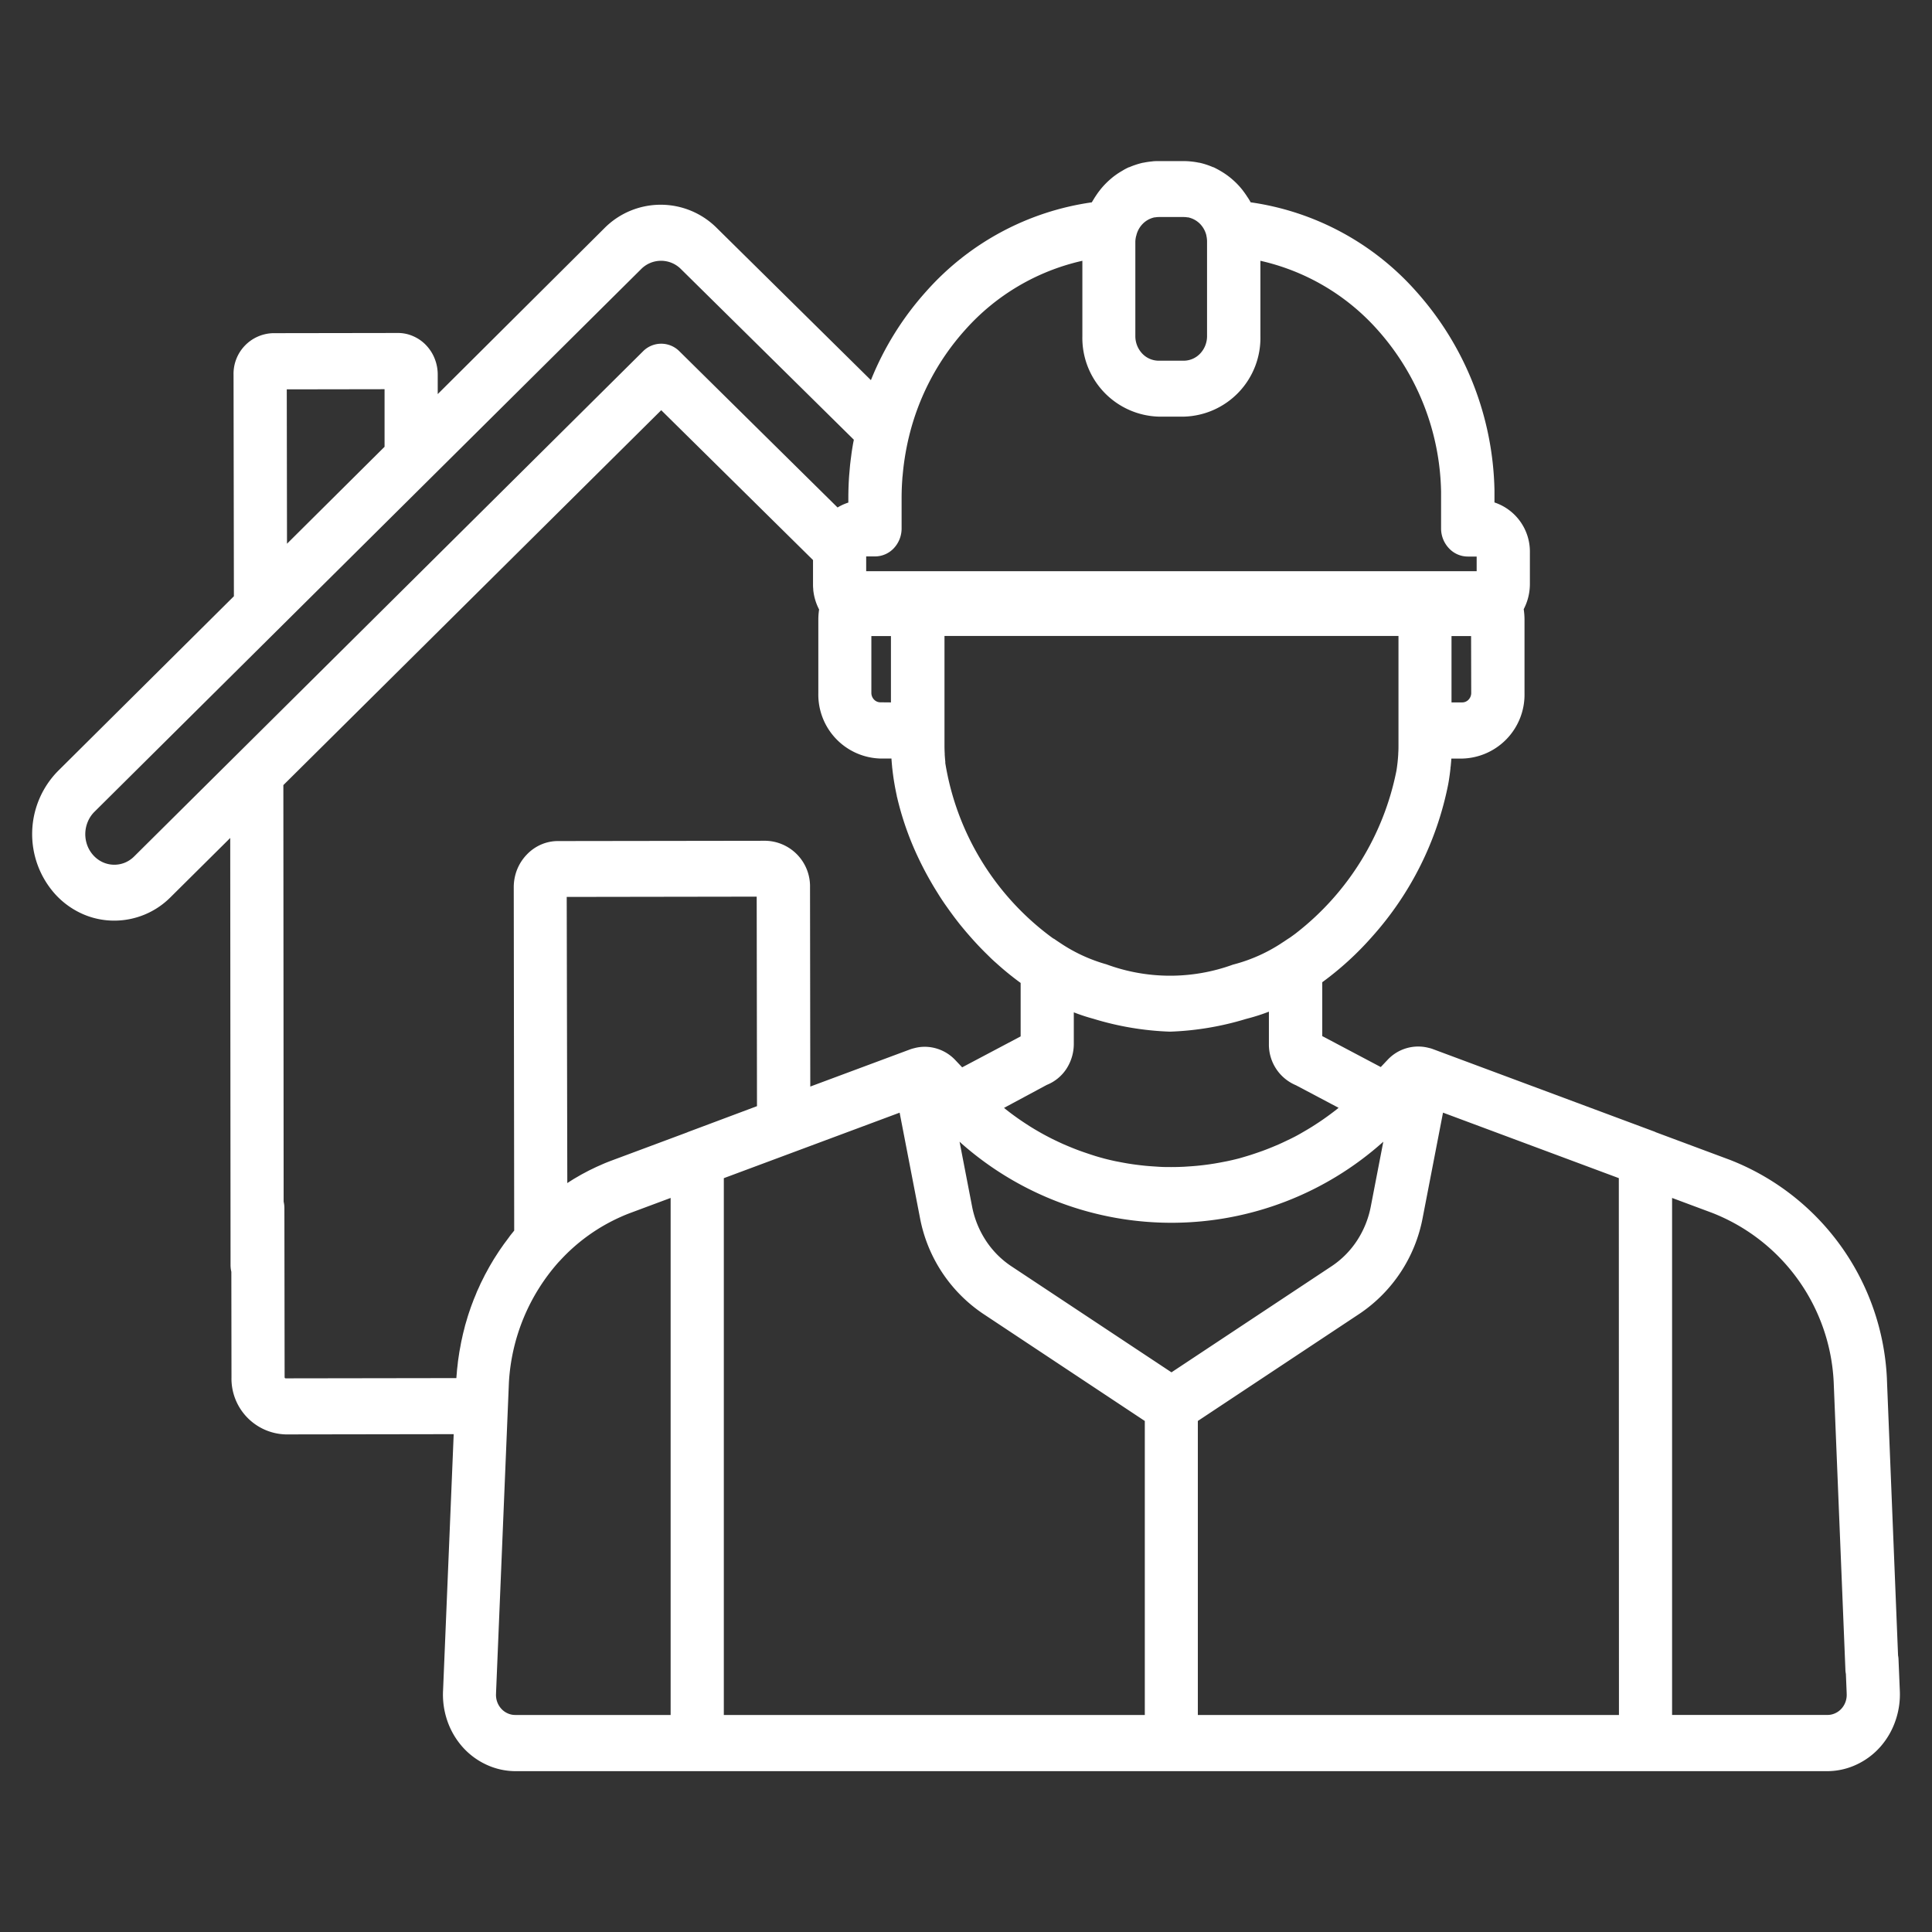 <svg xmlns="http://www.w3.org/2000/svg" xmlns:xlink="http://www.w3.org/1999/xlink" width="60" height="60" viewBox="0 0 60 60">
  <rect x="0" y="0" width="60" height="60" fill="#333333" stroke="none"/>
  <defs>
    <clipPath id="clip-icons-new-construction">
      <rect width="60" height="60"/>
    </clipPath>
  </defs>
  <g id="icons-new-construction" clip-path="url(#clip-icons-new-construction)">
    <path id="Path_26" data-name="Path 26" d="M58,52.954l-.039-.939a.846.846,0,0,0-.861-.831.791.791,0,0,0-.313.081.829.829,0,0,0-.26.2.877.877,0,0,0-.167.29.912.912,0,0,0-.049.335l.039.947v.017a.653.653,0,0,1-.033.252.629.629,0,0,1-.127.217.587.587,0,0,1-.2.146.56.56,0,0,1-.235.051H50.928V37.664l1.245.464a5.946,5.946,0,0,1,3.774,5.259l.363,8.91a.843.843,0,0,0,.861.831.791.791,0,0,0,.313-.081.83.83,0,0,0,.26-.2.88.88,0,0,0,.167-.29.914.914,0,0,0,.049-.335L57.6,43.3v-.017a7.674,7.674,0,0,0-4.872-6.8l-2.305-.859c-.014-.006-.026-.014-.04-.019l-6.885-2.564q-.04-.015-.08-.026l-.039-.009a1.3,1.3,0,0,0-1.285.368l-.213.225-1.817-.961V30.965a9.584,9.584,0,0,0,1.535-1.4l.017-.019a10,10,0,0,0,2.358-4.722c.008-.044.016-.089.023-.133q.029-.183.049-.368c0-.018,0-.037.006-.055q.013-.125.021-.249h.342a1.986,1.986,0,0,0,1.93-2.033V19.7a2.141,2.141,0,0,0-.025-.32,1.694,1.694,0,0,0,.192-.786v-.972a1.609,1.609,0,0,0-1.1-1.557V15.93q0-.125,0-.248A9.542,9.542,0,0,0,42.971,9.5,8.459,8.459,0,0,0,37.84,6.744c-.03-.056-.062-.11-.1-.164l-.026-.04q-.051-.077-.107-.15l-.019-.026q-.069-.088-.145-.168l-.005-.005q-.074-.078-.155-.148l-.018-.016a2.371,2.371,0,0,0-.353-.252l-.034-.02q-.093-.053-.19-.1l-.01,0q-.09-.039-.183-.071a2.3,2.3,0,0,0-.252-.071l-.012,0a2.266,2.266,0,0,0-.253-.038q-.107-.011-.215-.011h-.779c-.073,0-.144,0-.215.011a2.263,2.263,0,0,0-.253.038l-.012,0a2.3,2.3,0,0,0-.252.071c-.062.021-.123.044-.183.071l-.01,0c-.065.029-.128.062-.19.1l-.034.02c-.06.035-.12.073-.177.114h0c-.061.043-.119.089-.175.138l-.018.016q-.08.07-.154.148l-.006.006q-.076.08-.145.168l-.02.026q-.056.073-.106.15l-.027.04c-.033.053-.066.107-.1.164a8.46,8.46,0,0,0-5.13,2.751,9.314,9.314,0,0,0-1.73,2.771l-4.781-4.72a2.462,2.462,0,0,0-3.5.005L12.594,12.7v-.6A1.343,1.343,0,0,0,12.5,11.6a1.288,1.288,0,0,0-.267-.418,1.217,1.217,0,0,0-.4-.28,1.165,1.165,0,0,0-.468-.1h0l-3.888.006a1.262,1.262,0,0,0-1.224,1.294l.011,6.876L.8,24.406a2.793,2.793,0,0,0-.108,3.8,2.54,2.54,0,0,0,.846.627,2.424,2.424,0,0,0,1.013.219A2.466,2.466,0,0,0,4.3,28.321l1.85-1.836L6.16,39.746a.894.894,0,0,0,.242.614.8.8,0,0,0,.583.254h0a.787.787,0,0,0,.316-.067.823.823,0,0,0,.268-.189.874.874,0,0,0,.179-.282.911.911,0,0,0,.062-.333l-.01-14.9L19.535,13.2l4.714,4.654V18.6c0,.05,0,.1.007.15,0,.009,0,.018,0,.028a1.677,1.677,0,0,0,.182.611,2.15,2.15,0,0,0-.024.317v2.279a1.986,1.986,0,0,0,1.93,2.033h.341c.005.086.013.172.021.259,0,.024.006.049.008.073q.019.173.046.346c.008.051.017.1.026.155q.029.16.064.321c0,.02.008.039.013.059.016.072.034.143.053.215l.011.043a9.361,9.361,0,0,0,.611,1.652l.008.017q.155.323.332.633l.047.082q.084.145.173.287c.029.046.057.092.086.138.052.081.106.162.161.242l.071.1q.061.087.124.173l.069.094q.086.115.174.227l.025.032q.1.122.2.241l.072.083q.071.082.144.163l.081.089q.15.163.307.318l.11.108q.1.1.209.195a9.05,9.05,0,0,0,.766.624v1.66l-1.816.961-.213-.225a1.314,1.314,0,0,0-.836-.408,1.252,1.252,0,0,0-.443.039l-.048.012q-.039.011-.077.025l-3.1,1.154-.008-6.187a1.414,1.414,0,0,0-1.374-1.446h0l-6.456.009a1.305,1.305,0,0,0-.526.11,1.363,1.363,0,0,0-.445.315,1.445,1.445,0,0,0-.3.47,1.506,1.506,0,0,0-.1.555l.014,10.647,0,0c-.022.027-.043.054-.065.081-.035.043-.07.086-.1.131-.022.028-.042.057-.063.085-.033.044-.067.089-.1.134l-.061.088c-.032.045-.064.091-.094.137-.02.03-.039.06-.058.09-.03.046-.06.093-.09.14-.019.031-.037.062-.055.093-.028.047-.057.095-.084.143-.018.031-.034.063-.052.095-.027.049-.054.1-.08.146-.017.033-.033.066-.05.1-.025.049-.05.1-.074.147s-.032.07-.048.105-.045.1-.067.146-.03.072-.045.109-.041.1-.061.147-.028.075-.043.113-.038.1-.055.147-.026.078-.04.117-.034.1-.049.147-.024.081-.036.121-.03.1-.044.148-.022.083-.032.124-.026.1-.038.148-.019.084-.028.126-.023.1-.033.15-.016.087-.024.13-.019.1-.028.149-.014.091-.021.136-.015.1-.022.147-.011.094-.016.14-.012.1-.017.145-.008.1-.012.143-.008.089-.011.133l-5.3.008a.033.033,0,0,1-.024-.01.036.036,0,0,1-.01-.025l-.007-5.247a.894.894,0,0,0-.242-.614.8.8,0,0,0-.583-.254h0a.789.789,0,0,0-.316.067.824.824,0,0,0-.268.189.875.875,0,0,0-.179.282.911.911,0,0,0-.062.333l.007,5.247a1.733,1.733,0,0,0,1.684,1.773h0L13.09,45l-.33,7.954a2.5,2.5,0,0,0,.131.946,2.4,2.4,0,0,0,.474.815,2.252,2.252,0,0,0,.744.551,2.152,2.152,0,0,0,.89.2H55.757a2.152,2.152,0,0,0,.89-.2,2.253,2.253,0,0,0,.744-.551,2.4,2.4,0,0,0,.474-.815A2.493,2.493,0,0,0,58,52.954ZM44.69,21.981a.3.3,0,0,1-.082.208.272.272,0,0,1-.2.086h-.33V20.214h.608Zm-10.4-14.2,0-.009a.767.767,0,0,1,.253-.41l.01-.008a.715.715,0,0,1,.19-.109l.015-.006a.7.7,0,0,1,.1-.028l.019,0a.688.688,0,0,1,.11-.01h.779a.685.685,0,0,1,.11.01l.019,0a.687.687,0,0,1,.1.028l.016.006a.712.712,0,0,1,.19.109l.011.008a.745.745,0,0,1,.08.077l.006.007a.775.775,0,0,1,.167.326l0,.009a.8.8,0,0,1,.021.181V10.9a.785.785,0,0,1-.212.539.706.706,0,0,1-.512.224h-.779a.707.707,0,0,1-.512-.224.786.786,0,0,1-.212-.54V7.964A.8.8,0,0,1,34.286,7.783ZM10.943,12.548l0,1.788L7.913,17.347l-.007-4.794ZM25.5,14.2q-.024.134-.045.269c-.007.05-.014.1-.02.151-.011.082-.022.164-.031.246s-.013.138-.019.208-.012.13-.017.2q-.022.329-.022.658v.137l0,0a1.594,1.594,0,0,0-.193.076c-.042.02-.084.042-.124.066l-.018.01L20.1,11.371a.795.795,0,0,0-1.13,0L3.17,27.055a.884.884,0,0,1-.3.2.868.868,0,0,1-.69-.022.9.9,0,0,1-.286-.215.953.953,0,0,1-.187-.314,1,1,0,0,1,.021-.727.946.946,0,0,1,.2-.3L18.912,8.817a.87.87,0,0,1,1.235,0l5.37,5.3C25.511,14.145,25.507,14.174,25.5,14.2Zm.843,8.072a.272.272,0,0,1-.2-.086.3.3,0,0,1-.082-.208V20.214h.608v2.061ZM25.9,18.2v-.459h.275a.8.8,0,0,0,.584-.255A.894.894,0,0,0,27,16.875V15.93q0-.3.023-.6c0-.034.006-.067.009-.1.009-.1.019-.2.032-.306q.027-.212.064-.421l.013-.072c.025-.131.052-.262.084-.392v0A7.643,7.643,0,0,1,28.979,10.7,6.891,6.891,0,0,1,32.614,8.56V10.9a2.444,2.444,0,0,0,2.375,2.5h.779a2.444,2.444,0,0,0,2.375-2.5V8.56A6.892,6.892,0,0,1,41.777,10.7a7.756,7.756,0,0,1,1.977,5.03q0,.1,0,.2v.945A.894.894,0,0,0,44,17.49a.8.8,0,0,0,.584.255h.275V18.2Zm2.457,5.954,0-.04q-.011-.109-.018-.218l0-.035q-.007-.124-.007-.249v-3.4H42.431V23.6c0,.083,0,.167-.007.252l0,.029q-.008.132-.022.262c-.009.082-.02.164-.033.246h0a8.479,8.479,0,0,1-3.1,5.037l-.033.026c-.049.037-.1.073-.148.108L39,29.618l-.044.029c-.05.034-.1.068-.152.1l-.008.006a5.01,5.01,0,0,1-1.418.642l-.086.023a5.71,5.71,0,0,1-3.932-.009,5,5,0,0,1-1.4-.64l0,0-.054-.036q-.081-.053-.161-.109L31.7,29.6A8.392,8.392,0,0,1,28.357,24.158Zm3.151,10a1.312,1.312,0,0,0,.611-.5,1.421,1.421,0,0,0,.229-.781V31.9a5.877,5.877,0,0,0,.608.2,9.162,9.162,0,0,0,2.381.4,9.171,9.171,0,0,0,2.353-.393l.086-.023a5.873,5.873,0,0,0,.631-.205v1a1.368,1.368,0,0,0,.841,1.286l1.323.7-.047.039-.11.085q-.162.124-.329.24-.108.075-.219.146l-.113.073q-.135.084-.273.163l-.065.038q-.171.1-.345.183l-.094.045q-.129.063-.259.121l-.127.054q-.184.078-.371.147-.125.045-.25.087l-.12.04q-.166.052-.334.1l-.04.011q-.189.049-.381.089l-.11.021q-.138.027-.276.05l-.137.021q-.2.029-.4.048-.138.013-.276.021l-.12.008q-.2.01-.4.01c-.133,0-.266,0-.4-.01l-.12-.008q-.138-.008-.277-.021l-.14-.015q-.13-.015-.259-.033l-.137-.021q-.138-.023-.276-.05l-.11-.021q-.191-.04-.381-.09l-.039-.011q-.168-.045-.335-.1l-.12-.04q-.126-.042-.251-.087-.187-.069-.371-.147l-.125-.053q-.132-.059-.262-.122l-.091-.044q-.175-.088-.346-.183l-.061-.035q-.14-.08-.277-.165l-.11-.071q-.172-.111-.338-.23-.108-.077-.213-.158l-.107-.083-.048-.04ZM15,53.721a.56.56,0,0,1-.235-.051.587.587,0,0,1-.2-.146.629.629,0,0,1-.127-.217.651.651,0,0,1-.033-.252v-.017l.4-9.65a6.146,6.146,0,0,1,1.552-3.742l.026-.026A5.7,5.7,0,0,1,18.3,38.243q.139-.062.282-.115l1.245-.464V53.721Zm5.339-18.092-2.305.859q-.13.048-.257.1l-.08.035-.063.028-.109.048-.118.057c-.043.021-.086.041-.128.062l-.118.063c-.041.022-.082.043-.123.066l-.11.064c-.042.024-.084.048-.125.073l-.107.068-.078.05L16.6,28.316l5.9-.009.009,6.507-2.136.8C20.365,35.616,20.352,35.623,20.339,35.629Zm1.14,18.092V37.05l5.46-2.034.632,3.268a4.619,4.619,0,0,0,1.948,2.969l5.034,3.338v9.131ZM30.4,39.78a2.786,2.786,0,0,1-.783-.792,2.945,2.945,0,0,1-.427-1.052l-.39-2.018c.031.027.061.057.092.083a9.86,9.86,0,0,0,13.068-.083l-.39,2.018a2.946,2.946,0,0,1-.426,1.052,2.786,2.786,0,0,1-.783.792l-4.98,3.3ZM49.278,53.721H36.2V44.59l5.034-3.338a4.618,4.618,0,0,0,1.948-2.969l.632-3.268,5.46,2.034Z" transform="translate(1 -0.461)" fill="#fff"/>
  </g>
</svg>
